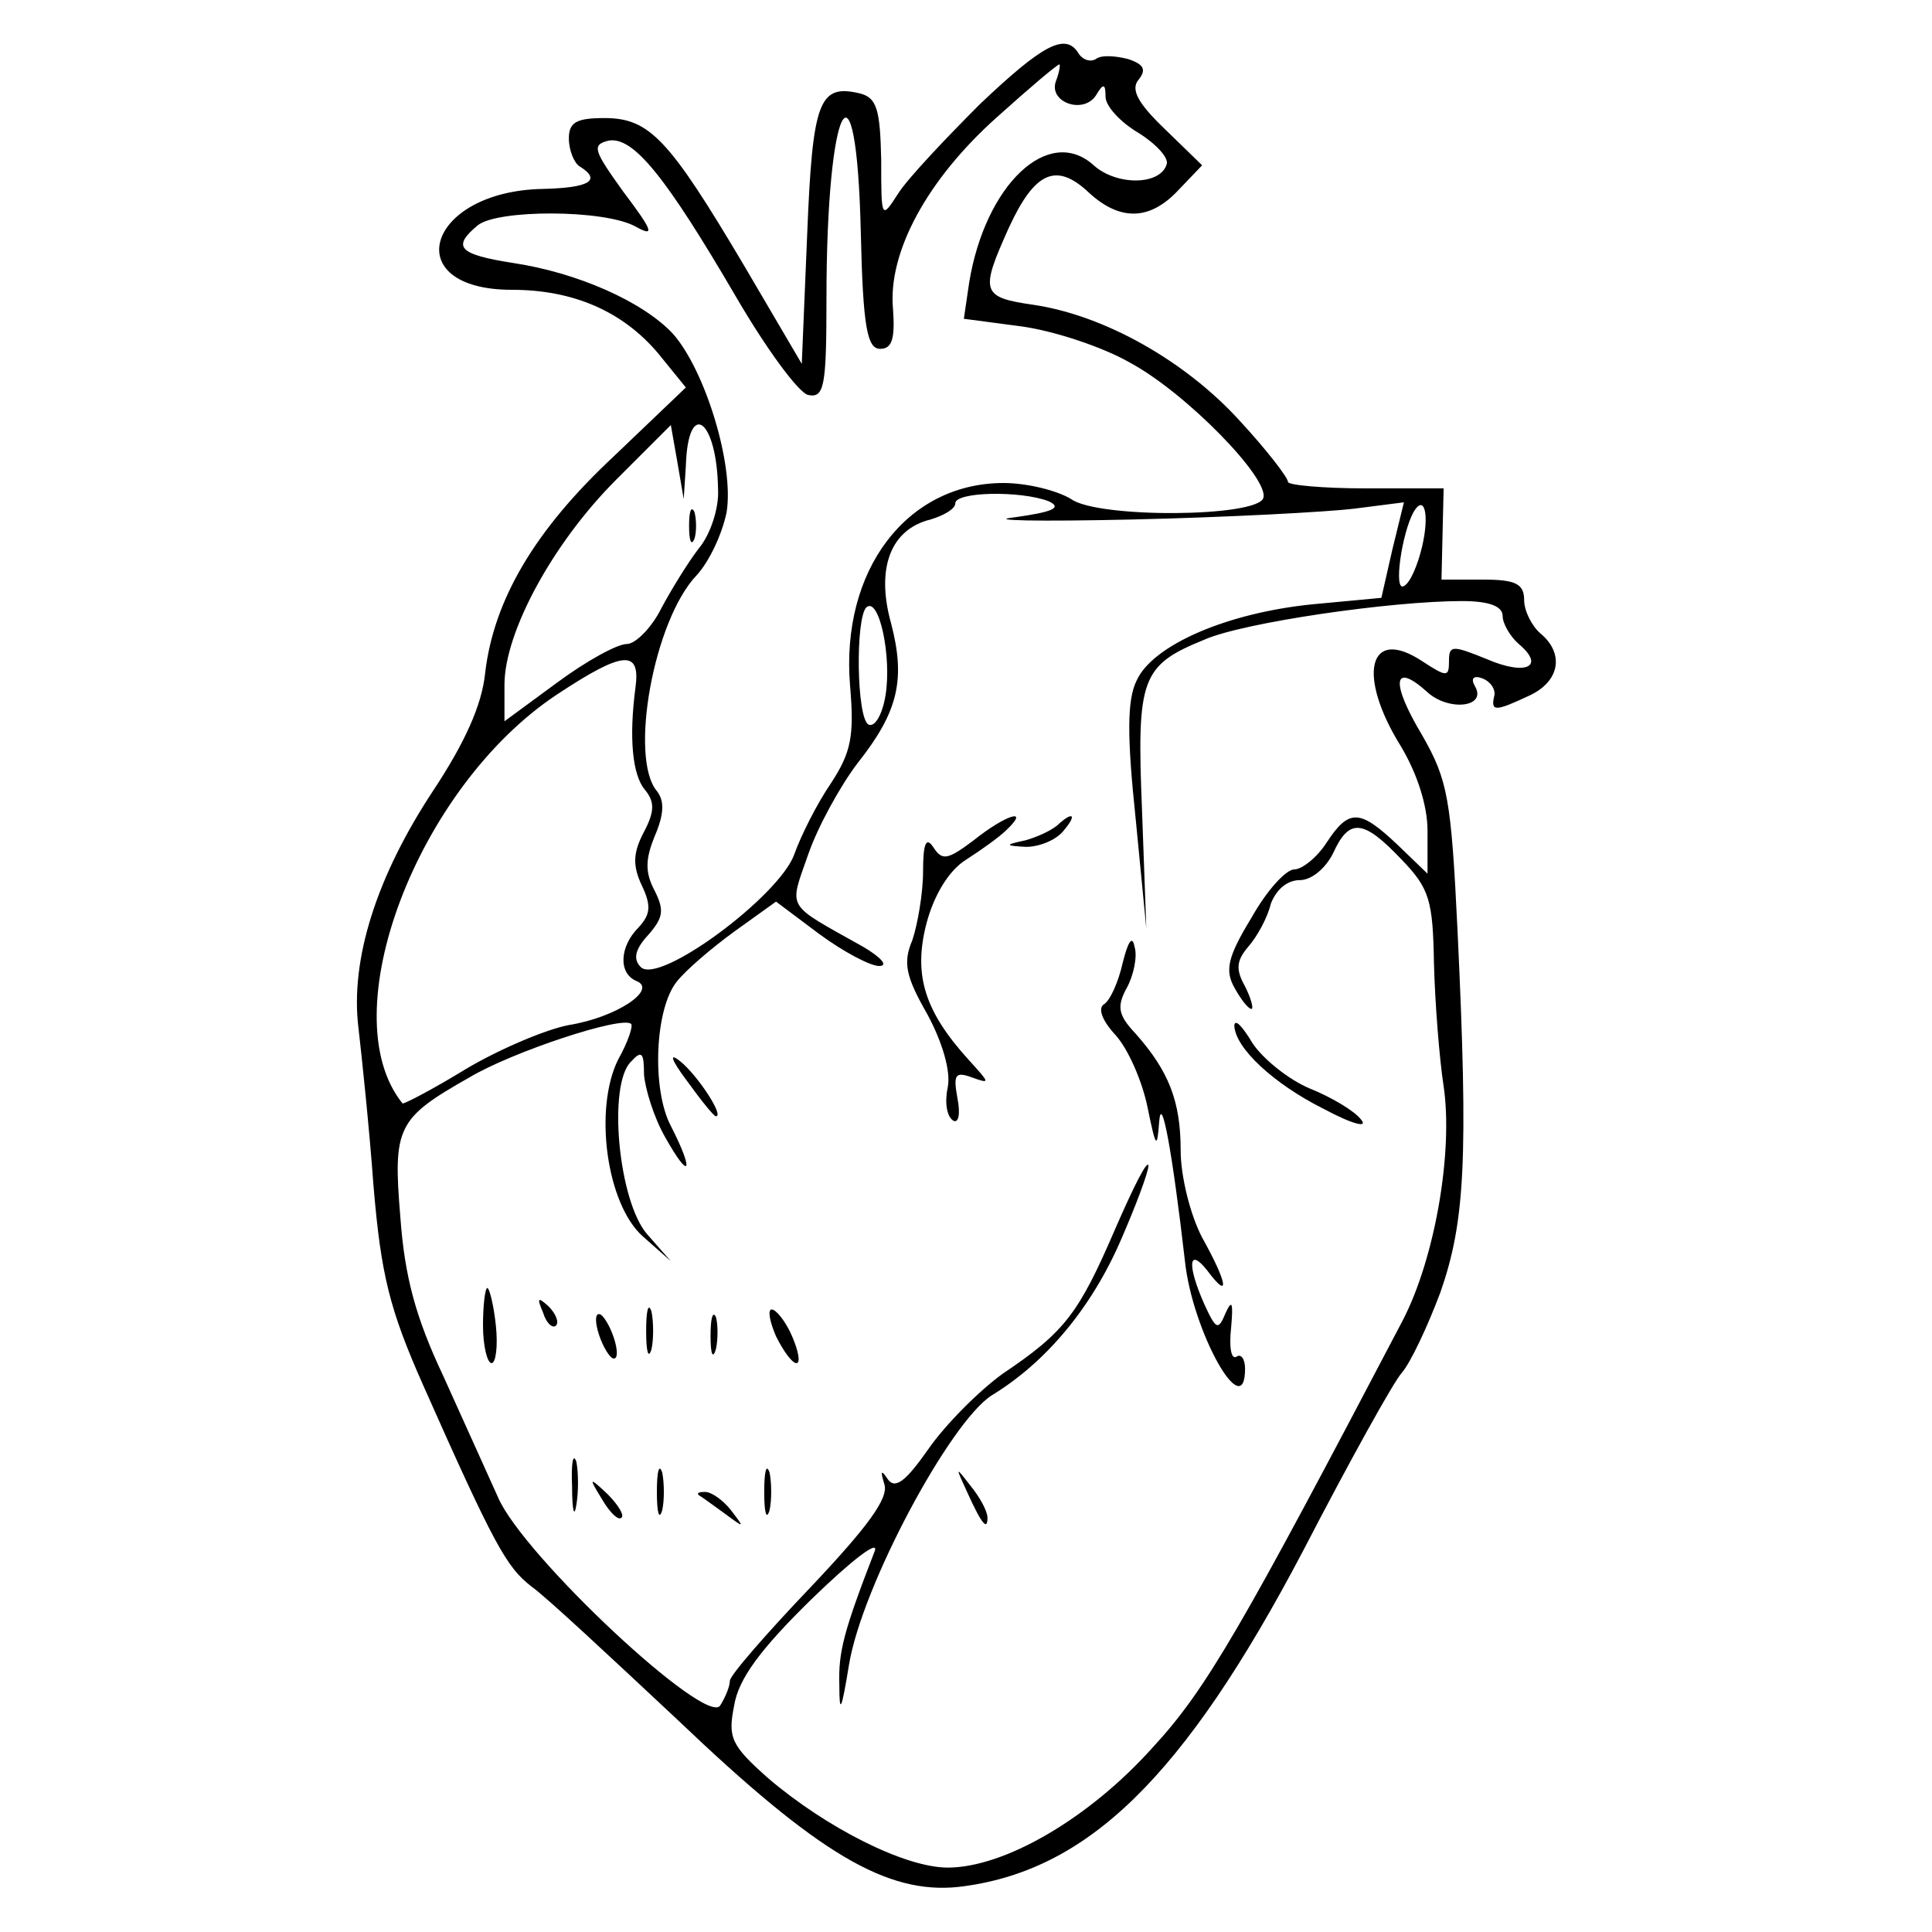 <?xml version="1.0" encoding="UTF-8" standalone="no"?> <svg xmlns="http://www.w3.org/2000/svg" version="1.0" width="180pt" height="180pt" viewBox="0 0 180 180" preserveAspectRatio="xMidYMid meet"><g transform="translate(0,180) scale(0.1,-0.1)" fill="#000000" stroke="none"><path d="M913 1703 c-32 -32 -67 -69 -76 -83 -16 -25 -16 -24 -16 31 -1 47 -4 58 -20 62 -38 9 -44 -7 -49 -132 l-5 -120 -54 92 c-70 118 -88 137 -130 137 -26 0 -33 -4 -33 -19 0 -11 5 -23 10 -26 21 -13 9 -20 -34 -21 -109 -2 -136 -94 -29 -94 57 0 103 -20 136 -59 l26 -32 -67 -64 c-74 -69 -112 -134 -120 -202 -3 -30 -19 -65 -48 -109 -53 -80 -78 -158 -70 -222 3 -26 10 -92 14 -147 7 -83 15 -115 46 -185 67 -151 78 -170 101 -188 13 -9 74 -66 137 -125 130 -124 194 -162 261 -155 120 14 210 102 321 313 43 83 84 157 92 166 8 9 24 43 36 75 23 66 26 124 16 336 -6 124 -9 141 -33 183 -30 50 -27 69 5 40 20 -18 56 -14 44 6 -4 7 -1 10 7 7 8 -3 13 -11 11 -17 -3 -14 1 -14 33 1 28 13 33 39 10 58 -8 7 -15 21 -15 31 0 15 -8 19 -38 19 l-39 0 1 43 1 42 -73 0 c-39 0 -72 3 -72 6 0 4 -20 30 -45 57 -50 55 -125 98 -192 108 -49 7 -50 12 -23 72 24 52 44 61 74 33 29 -27 57 -27 84 2 l22 23 -35 34 c-25 24 -32 37 -24 46 7 9 5 14 -10 19 -12 3 -25 4 -30 0 -5 -3 -12 -1 -16 5 -12 20 -33 9 -92 -47z m71 22 c-8 -20 25 -32 37 -14 7 12 9 11 9 -1 0 -9 14 -24 31 -34 16 -10 28 -23 26 -29 -6 -20 -47 -20 -68 -1 -42 38 -101 -18 -116 -109 l-5 -34 53 -7 c30 -4 76 -19 102 -34 52 -28 130 -108 124 -126 -6 -18 -154 -19 -179 -1 -13 8 -41 15 -63 15 -90 0 -152 -81 -143 -189 4 -47 1 -62 -18 -91 -13 -19 -28 -49 -34 -66 -14 -39 -126 -122 -143 -105 -7 7 -6 16 7 30 14 16 15 23 6 41 -9 17 -9 29 0 51 9 21 9 33 2 42 -26 31 -3 159 37 201 12 13 24 39 28 59 7 44 -20 132 -50 166 -28 30 -89 57 -149 66 -51 8 -57 15 -33 35 18 15 118 15 147 -1 18 -10 17 -5 -11 32 -28 39 -30 44 -14 48 23 4 53 -33 119 -146 28 -48 58 -89 67 -91 15 -3 17 8 17 90 0 184 28 236 32 61 2 -88 6 -108 18 -108 11 0 14 9 12 37 -5 53 32 121 97 179 30 27 56 49 58 49 1 0 0 -7 -3 -15z m-315 -381 c1 -17 -7 -42 -18 -55 -10 -13 -26 -39 -35 -56 -9 -18 -24 -33 -32 -33 -9 0 -38 -16 -65 -36 l-49 -36 0 34 c0 49 45 132 104 191 l51 51 6 -34 6 -35 2 31 c2 63 29 44 30 -22z m308 -11 c13 -6 4 -10 -32 -15 -27 -3 22 -4 110 -2 88 2 181 7 206 10 l47 6 -11 -45 -10 -44 -64 -6 c-80 -8 -149 -38 -164 -71 -9 -18 -9 -52 -1 -128 l10 -103 -4 110 c-5 123 -1 135 58 159 36 16 174 36 240 36 26 0 38 -5 38 -14 0 -7 7 -19 15 -26 25 -21 7 -30 -30 -14 -32 13 -35 13 -35 -2 0 -15 -2 -15 -25 0 -50 33 -61 -13 -20 -79 15 -25 25 -55 25 -79 l0 -40 -28 27 c-35 33 -45 34 -66 2 -9 -14 -23 -25 -30 -25 -8 0 -26 -20 -40 -45 -22 -36 -25 -49 -16 -65 6 -11 13 -20 16 -20 2 0 0 9 -6 21 -9 16 -8 24 3 37 8 9 18 27 21 40 5 13 15 22 27 22 11 0 24 11 31 25 15 33 28 32 64 -6 26 -27 29 -38 30 -97 1 -37 5 -88 9 -114 9 -61 -8 -160 -38 -218 -150 -286 -183 -344 -233 -398 -59 -66 -138 -112 -191 -112 -40 0 -113 37 -167 83 -35 31 -38 38 -32 68 4 25 25 53 72 99 37 36 63 56 59 45 -29 -75 -34 -94 -33 -125 0 -28 2 -24 9 19 12 73 94 226 133 251 51 31 93 82 120 144 14 32 26 64 26 70 -1 6 -14 -20 -31 -59 -34 -79 -47 -96 -105 -135 -22 -16 -53 -47 -69 -70 -21 -30 -31 -38 -38 -28 -6 9 -7 8 -3 -5 4 -13 -16 -40 -69 -96 -41 -43 -75 -82 -75 -87 0 -5 -4 -15 -9 -23 -13 -20 -184 140 -207 194 -10 22 -33 73 -51 113 -26 55 -36 93 -40 148 -7 84 -3 92 64 130 40 24 143 58 151 50 2 -2 -3 -17 -12 -33 -23 -46 -11 -135 23 -165 l26 -23 -22 25 c-27 31 -37 140 -15 161 10 11 12 8 12 -12 1 -13 9 -40 20 -59 23 -41 27 -32 5 11 -18 34 -15 110 6 135 8 10 31 30 53 46 l39 28 40 -30 c23 -17 48 -30 56 -30 9 0 2 8 -15 18 -73 41 -69 34 -51 86 9 26 30 64 46 85 38 48 45 78 31 131 -14 51 0 87 37 96 13 4 23 10 23 15 0 11 61 12 87 2z m348 -42 c-4 -17 -11 -34 -17 -37 -10 -6 -2 49 9 69 10 17 15 -2 8 -32z m-500 -139 c-3 -18 -10 -30 -16 -27 -11 7 -12 98 -2 109 12 11 24 -46 18 -82z m-233 7 c-6 -46 -3 -81 9 -95 9 -11 9 -20 -1 -39 -10 -19 -11 -31 -2 -50 9 -19 8 -27 -3 -39 -18 -18 -19 -43 -2 -50 20 -8 -19 -34 -63 -41 -21 -4 -64 -22 -96 -41 -31 -19 -58 -33 -59 -32 -67 83 14 295 144 381 62 41 78 42 73 6z"></path><path d="M642 1310 c0 -14 2 -19 5 -12 2 6 2 18 0 25 -3 6 -5 1 -5 -13z"></path><path d="M907 1017 c-24 -18 -29 -19 -37 -7 -7 11 -10 5 -10 -22 0 -20 -5 -49 -10 -64 -9 -21 -6 -34 14 -69 14 -26 22 -53 19 -68 -3 -14 -1 -27 5 -31 5 -3 7 6 4 21 -4 22 -2 25 14 19 17 -6 16 -5 -3 16 -42 46 -52 80 -40 127 7 27 21 50 37 60 14 9 31 21 38 28 22 21 -1 14 -31 -10z"></path><path d="M985 1031 c-6 -5 -19 -11 -30 -14 -19 -4 -19 -5 1 -6 12 0 27 6 34 14 14 16 10 20 -5 6z"></path><path d="M1046 903 c-4 -18 -12 -36 -18 -39 -5 -4 -1 -15 11 -28 12 -13 25 -43 30 -67 8 -39 9 -40 11 -14 2 27 12 -26 24 -130 7 -66 56 -153 56 -100 0 9 -4 14 -8 11 -5 -3 -7 9 -5 27 2 23 1 27 -5 14 -7 -17 -9 -16 -20 8 -16 36 -15 54 3 31 21 -28 19 -12 -5 31 -11 21 -20 57 -20 81 0 46 -11 74 -42 109 -16 17 -18 25 -8 43 6 11 10 29 7 38 -2 11 -6 5 -11 -15z"></path><path d="M1150 845 c0 -21 37 -55 83 -78 28 -15 42 -18 35 -10 -6 8 -28 21 -48 29 -19 8 -43 27 -53 42 -9 15 -16 23 -17 17z"></path><path d="M640 793 c13 -18 25 -33 27 -33 8 0 -17 38 -33 51 -11 9 -9 2 6 -18z"></path><path d="M450 565 c0 -19 4 -35 8 -35 4 0 6 16 4 35 -2 19 -6 35 -8 35 -2 0 -4 -16 -4 -35z"></path><path d="M506 577 c3 -10 9 -15 12 -12 3 3 0 11 -7 18 -10 9 -11 8 -5 -6z"></path><path d="M602 560 c0 -19 2 -27 5 -17 2 9 2 25 0 35 -3 9 -5 1 -5 -18z"></path><path d="M557 560 c3 -11 9 -22 13 -25 5 -3 6 4 3 15 -3 11 -9 22 -13 25 -5 3 -6 -4 -3 -15z"></path><path d="M662 555 c0 -16 2 -22 5 -12 2 9 2 23 0 30 -3 6 -5 -1 -5 -18z"></path><path d="M723 555 c7 -14 15 -25 19 -25 4 0 2 11 -4 25 -6 14 -15 25 -19 25 -4 0 -2 -11 4 -25z"></path><path d="M533 415 c0 -22 2 -30 4 -17 2 12 2 30 0 40 -3 9 -5 -1 -4 -23z"></path><path d="M612 410 c0 -19 2 -27 5 -17 2 9 2 25 0 35 -3 9 -5 1 -5 -18z"></path><path d="M712 410 c0 -19 2 -27 5 -17 2 9 2 25 0 35 -3 9 -5 1 -5 -18z"></path><path d="M901 410 c14 -31 19 -36 19 -24 0 6 -7 19 -16 30 -14 18 -14 18 -3 -6z"></path><path d="M561 403 c7 -12 15 -20 18 -17 3 2 -3 12 -13 22 -17 16 -18 16 -5 -5z"></path><path d="M651 407 c2 -1 13 -9 24 -17 19 -14 19 -14 6 3 -7 9 -18 17 -24 17 -6 0 -8 -1 -6 -3z"></path></g></svg> 